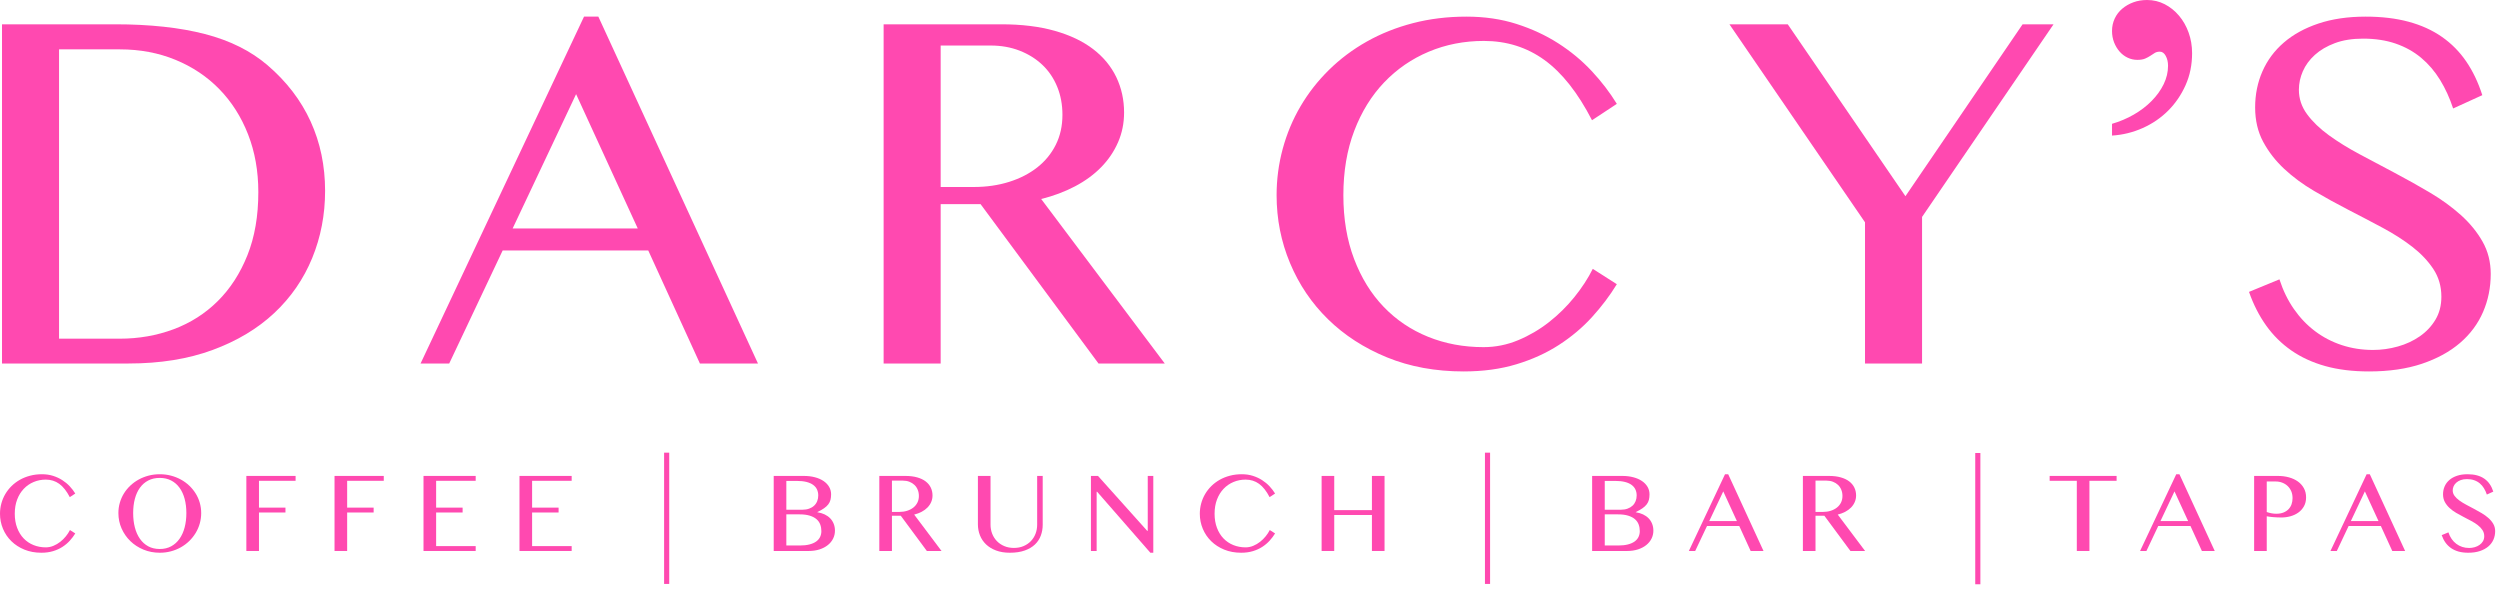 <?xml version="1.0" encoding="UTF-8" standalone="no"?> <svg xmlns="http://www.w3.org/2000/svg" xmlns:xlink="http://www.w3.org/1999/xlink" xmlns:serif="http://www.serif.com/" width="100%" height="100%" viewBox="0 0 487 119" version="1.1" xml:space="preserve" style="fill-rule:evenodd;clip-rule:evenodd;stroke-miterlimit:10;"> <g transform="matrix(1,0,0,1,-105.04,-224.513)"> <g id="Layer-1"> <g transform="matrix(1,0,0,1,107.917,324.49)"> <path d="M0,0.099C0,1.121 0.155,2.038 0.464,2.85C0.772,3.662 1.196,4.35 1.736,4.911C2.277,5.474 2.914,5.904 3.649,6.201C4.384,6.498 5.182,6.649 6.042,6.649C6.556,6.649 7.052,6.548 7.53,6.35C8.008,6.153 8.451,5.894 8.858,5.573C9.267,5.254 9.632,4.893 9.956,4.492C10.279,4.093 10.544,3.685 10.749,3.274L11.786,3.936C11.484,4.429 11.127,4.901 10.717,5.352C10.305,5.805 9.829,6.206 9.288,6.555C8.748,6.904 8.138,7.182 7.458,7.387C6.779,7.592 6.019,7.696 5.182,7.696C3.969,7.696 2.868,7.494 1.88,7.09C0.891,6.685 0.044,6.138 -0.661,5.446C-1.367,4.756 -1.913,3.949 -2.298,3.027C-2.684,2.103 -2.877,1.128 -2.877,0.099C-2.877,-0.584 -2.789,-1.251 -2.613,-1.902C-2.436,-2.552 -2.181,-3.162 -1.847,-3.731C-1.512,-4.301 -1.104,-4.824 -0.623,-5.298C-0.141,-5.771 0.403,-6.18 1.009,-6.521C1.615,-6.863 2.278,-7.127 2.999,-7.314C3.719,-7.503 4.488,-7.597 5.303,-7.597C6.082,-7.597 6.8,-7.491 7.458,-7.283C8.116,-7.072 8.715,-6.795 9.256,-6.449C9.795,-6.103 10.277,-5.706 10.7,-5.253C11.122,-4.8 11.484,-4.329 11.786,-3.836L10.717,-3.132C10.106,-4.314 9.423,-5.18 8.665,-5.727C7.909,-6.275 7.037,-6.549 6.053,-6.549C5.208,-6.549 4.417,-6.394 3.682,-6.085C2.947,-5.778 2.306,-5.337 1.759,-4.762C1.211,-4.189 0.781,-3.492 0.469,-2.674C0.156,-1.854 0,-0.93 0,0.099" style="fill:rgb(255,73,176);fill-rule:nonzero;"></path> </g> <g transform="matrix(1,0,0,1,136.162,317.622)"> <path d="M0,13.836C0.838,13.836 1.579,13.662 2.222,13.313C2.865,12.964 3.407,12.476 3.848,11.852C4.289,11.227 4.621,10.488 4.846,9.635C5.07,8.783 5.182,7.849 5.182,6.835C5.182,5.828 5.07,4.906 4.846,4.067C4.621,3.231 4.289,2.509 3.848,1.901C3.407,1.296 2.865,0.825 2.222,0.491C1.579,0.157 0.838,-0.012 0,-0.012C-0.853,-0.012 -1.6,0.157 -2.243,0.491C-2.886,0.825 -3.427,1.296 -3.864,1.901C-4.301,2.509 -4.63,3.231 -4.851,4.067C-5.071,4.906 -5.182,5.828 -5.182,6.835C-5.182,7.849 -5.071,8.783 -4.851,9.635C-4.63,10.488 -4.301,11.227 -3.864,11.852C-3.427,12.476 -2.886,12.964 -2.243,13.313C-1.6,13.662 -0.853,13.836 0,13.836M0,14.564C-1.132,14.564 -2.188,14.362 -3.17,13.958C-4.151,13.554 -5.004,13.001 -5.727,12.298C-6.451,11.596 -7.021,10.777 -7.436,9.839C-7.851,8.903 -8.059,7.901 -8.059,6.835C-8.059,6.137 -7.965,5.464 -7.777,4.817C-7.59,4.171 -7.324,3.568 -6.978,3.01C-6.633,2.45 -6.216,1.943 -5.727,1.483C-5.238,1.024 -4.696,0.63 -4.101,0.304C-3.505,-0.023 -2.862,-0.277 -2.172,-0.458C-1.481,-0.638 -0.757,-0.728 0,-0.728C0.757,-0.728 1.481,-0.638 2.172,-0.458C2.863,-0.277 3.508,-0.023 4.107,0.304C4.706,0.63 5.248,1.024 5.733,1.483C6.218,1.943 6.635,2.45 6.984,3.01C7.333,3.568 7.602,4.171 7.789,4.817C7.976,5.464 8.071,6.137 8.071,6.835C8.071,7.54 7.976,8.223 7.789,8.88C7.602,9.538 7.333,10.154 6.984,10.727C6.635,11.3 6.218,11.821 5.733,12.293C5.248,12.764 4.706,13.168 4.107,13.505C3.508,13.843 2.863,14.105 2.172,14.289C1.481,14.472 0.757,14.564 0,14.564" style="fill:rgb(255,73,176);fill-rule:nonzero;"></path> </g> <g transform="matrix(1,0,0,1,162.622,331.843)"> <path d="M0,-14.619L0,-13.67L-7.133,-13.67L-7.133,-8.445L-1.974,-8.445L-1.974,-7.496L-7.133,-7.496L-7.133,0L-9.592,0L-9.592,-14.619L0,-14.619Z" style="fill:rgb(255,73,176);fill-rule:nonzero;"></path> </g> <g transform="matrix(1,0,0,1,179.798,331.843)"> <path d="M0,-14.619L0,-13.67L-7.133,-13.67L-7.133,-8.445L-1.974,-8.445L-1.974,-7.496L-7.133,-7.496L-7.133,0L-9.592,0L-9.592,-14.619L0,-14.619Z" style="fill:rgb(255,73,176);fill-rule:nonzero;"></path> </g> <g transform="matrix(1,0,0,1,197.703,331.843)"> <path d="M0,-14.619L0,-13.67L-7.706,-13.67L-7.706,-8.445L-2.547,-8.445L-2.547,-7.496L-7.706,-7.496L-7.706,-0.948L0,-0.948L0,0L-10.164,0L-10.164,-14.619L0,-14.619Z" style="fill:rgb(255,73,176);fill-rule:nonzero;"></path> </g> <g transform="matrix(1,0,0,1,216.4,331.843)"> <path d="M0,-14.619L0,-13.67L-7.706,-13.67L-7.706,-8.445L-2.547,-8.445L-2.547,-7.496L-7.706,-7.496L-7.706,-0.948L0,-0.948L0,0L-10.164,0L-10.164,-14.619L0,-14.619Z" style="fill:rgb(255,73,176);fill-rule:nonzero;"></path> </g> <g transform="matrix(1,0,0,1,258.218,318.294)"> <path d="M0,12.481L2.657,12.481C3.369,12.481 3.989,12.412 4.514,12.277C5.04,12.14 5.473,11.95 5.816,11.703C6.157,11.457 6.41,11.161 6.576,10.816C6.741,10.47 6.824,10.092 6.824,9.68C6.824,9.217 6.75,8.788 6.603,8.39C6.456,7.994 6.216,7.65 5.882,7.36C5.547,7.069 5.11,6.84 4.569,6.671C4.029,6.501 3.366,6.417 2.579,6.417L0,6.417L0,12.481ZM0,5.514L3.13,5.514C3.623,5.514 4.061,5.444 4.442,5.303C4.825,5.165 5.148,4.971 5.413,4.725C5.678,4.478 5.877,4.184 6.013,3.843C6.15,3.501 6.217,3.132 6.217,2.734C6.217,2.308 6.136,1.921 5.975,1.572C5.813,1.222 5.562,0.923 5.22,0.673C4.878,0.424 4.444,0.232 3.919,0.1C3.393,-0.032 2.763,-0.099 2.028,-0.099L0,-0.099L0,5.514ZM-2.459,-1.069L3.429,-1.069C4.207,-1.069 4.922,-0.983 5.572,-0.809C6.223,-0.637 6.782,-0.393 7.249,-0.077C7.715,0.24 8.077,0.618 8.335,1.059C8.592,1.5 8.72,1.986 8.72,2.514C8.72,2.918 8.679,3.279 8.599,3.594C8.518,3.91 8.375,4.202 8.169,4.471C7.963,4.74 7.69,4.993 7.347,5.231C7.006,5.47 6.574,5.716 6.052,5.965L6.052,6.01C6.574,6.09 7.044,6.23 7.463,6.427C7.883,6.626 8.241,6.878 8.538,7.182C8.836,7.488 9.065,7.844 9.227,8.253C9.389,8.661 9.47,9.107 9.47,9.593C9.47,10.144 9.35,10.66 9.111,11.141C8.872,11.622 8.531,12.042 8.086,12.397C7.641,12.755 7.105,13.036 6.477,13.241C5.848,13.446 5.144,13.55 4.366,13.55L-2.459,13.55L-2.459,-1.069Z" style="fill:rgb(255,73,176);fill-rule:nonzero;"></path> </g> <g transform="matrix(1,0,0,1,278.79,324.832)"> <path d="M0,-0.595L1.422,-0.595C1.973,-0.595 2.482,-0.669 2.949,-0.816C3.415,-0.962 3.819,-1.17 4.162,-1.439C4.503,-1.706 4.77,-2.032 4.961,-2.414C5.152,-2.797 5.248,-3.226 5.248,-3.704C5.248,-4.145 5.172,-4.549 5.021,-4.916C4.871,-5.284 4.658,-5.598 4.382,-5.86C4.107,-6.121 3.779,-6.325 3.401,-6.472C3.022,-6.619 2.608,-6.692 2.161,-6.692L0,-6.692L0,-0.595ZM-2.459,-7.607L2.613,-7.607C3.487,-7.607 4.255,-7.514 4.917,-7.325C5.578,-7.138 6.13,-6.876 6.571,-6.537C7.012,-6.199 7.344,-5.797 7.568,-5.331C7.792,-4.863 7.904,-4.355 7.904,-3.804C7.904,-3.348 7.818,-2.922 7.645,-2.524C7.473,-2.127 7.23,-1.769 6.918,-1.45C6.605,-1.13 6.229,-0.854 5.788,-0.622C5.347,-0.391 4.862,-0.209 4.332,-0.077L9.658,7.012L6.802,7.012L1.72,0.143L0,0.143L0,7.012L-2.459,7.012L-2.459,-7.607Z" style="fill:rgb(255,73,176);fill-rule:nonzero;"></path> </g> <g transform="matrix(1,0,0,1,295.536,332.186)"> <path d="M0,-14.962L2.459,-14.962L2.459,-5.469C2.459,-4.844 2.565,-4.258 2.778,-3.71C2.992,-3.162 3.297,-2.683 3.693,-2.272C4.09,-1.861 4.569,-1.535 5.132,-1.296C5.694,-1.057 6.321,-0.937 7.012,-0.937C7.71,-0.937 8.339,-1.057 8.897,-1.296C9.455,-1.535 9.931,-1.861 10.325,-2.272C10.717,-2.683 11.019,-3.162 11.229,-3.71C11.438,-4.258 11.543,-4.844 11.543,-5.469L11.543,-14.962L12.623,-14.962L12.623,-5.469C12.623,-4.719 12.502,-4.014 12.259,-3.353C12.017,-2.691 11.637,-2.112 11.118,-1.615C10.6,-1.119 9.937,-0.727 9.129,-0.436C8.319,-0.145 7.35,0 6.218,0C5.211,0 4.32,-0.145 3.545,-0.436C2.769,-0.727 2.118,-1.121 1.593,-1.622C1.067,-2.122 0.671,-2.708 0.403,-3.379C0.134,-4.053 0,-4.771 0,-5.536L0,-14.962Z" style="fill:rgb(255,73,176);fill-rule:nonzero;"></path> </g> <g transform="matrix(1,0,0,1,317.553,332.186)"> <path d="M0,-14.962L1.378,-14.962L10.959,-4.268L11.069,-4.268L11.069,-14.962L12.149,-14.962L12.149,0L11.576,0L1.202,-11.885L1.113,-11.885L1.113,-0.343L0,-0.343L0,-14.962Z" style="fill:rgb(255,73,176);fill-rule:nonzero;"></path> </g> <g transform="matrix(1,0,0,1,341.641,324.49)"> <path d="M0,0.099C0,1.121 0.155,2.038 0.464,2.85C0.772,3.662 1.196,4.35 1.736,4.911C2.277,5.474 2.914,5.904 3.649,6.201C4.384,6.498 5.182,6.649 6.042,6.649C6.556,6.649 7.052,6.548 7.53,6.35C8.008,6.153 8.451,5.894 8.858,5.573C9.267,5.254 9.632,4.893 9.956,4.492C10.279,4.093 10.544,3.685 10.749,3.274L11.786,3.936C11.484,4.429 11.127,4.901 10.717,5.352C10.305,5.805 9.829,6.206 9.288,6.555C8.748,6.904 8.138,7.182 7.458,7.387C6.779,7.592 6.019,7.696 5.182,7.696C3.969,7.696 2.868,7.494 1.88,7.09C0.891,6.685 0.044,6.138 -0.661,5.446C-1.367,4.756 -1.913,3.949 -2.298,3.027C-2.684,2.103 -2.877,1.128 -2.877,0.099C-2.877,-0.584 -2.789,-1.251 -2.613,-1.902C-2.436,-2.552 -2.181,-3.162 -1.847,-3.731C-1.512,-4.301 -1.104,-4.824 -0.623,-5.298C-0.141,-5.771 0.403,-6.18 1.009,-6.521C1.615,-6.863 2.278,-7.127 2.999,-7.314C3.719,-7.503 4.488,-7.597 5.303,-7.597C6.082,-7.597 6.8,-7.491 7.458,-7.283C8.116,-7.072 8.715,-6.795 9.256,-6.449C9.795,-6.103 10.277,-5.706 10.7,-5.253C11.122,-4.8 11.484,-4.329 11.786,-3.836L10.717,-3.132C10.106,-4.314 9.423,-5.18 8.665,-5.727C7.909,-6.275 7.037,-6.549 6.053,-6.549C5.208,-6.549 4.417,-6.394 3.682,-6.085C2.947,-5.778 2.306,-5.337 1.759,-4.762C1.211,-4.189 0.781,-3.492 0.469,-2.674C0.156,-1.854 0,-0.93 0,0.099" style="fill:rgb(255,73,176);fill-rule:nonzero;"></path> </g> <g transform="matrix(1,0,0,1,364.949,324.237)"> <path d="M0,0.595L0,7.607L-2.459,7.607L-2.459,-7.012L0,-7.012L0,-0.352L7.342,-0.352L7.342,-7.012L9.8,-7.012L9.8,7.607L7.342,7.607L7.342,0.595L0,0.595Z" style="fill:rgb(255,73,176);fill-rule:nonzero;"></path> </g> <g transform="matrix(1,0,0,1,417.646,318.294)"> <path d="M0,12.481L2.657,12.481C3.369,12.481 3.989,12.412 4.514,12.277C5.04,12.14 5.473,11.95 5.816,11.703C6.157,11.457 6.41,11.161 6.576,10.816C6.741,10.47 6.824,10.092 6.824,9.68C6.824,9.217 6.75,8.788 6.603,8.39C6.456,7.994 6.216,7.65 5.882,7.36C5.547,7.069 5.11,6.84 4.569,6.671C4.029,6.501 3.366,6.417 2.579,6.417L0,6.417L0,12.481ZM0,5.514L3.13,5.514C3.623,5.514 4.061,5.444 4.442,5.303C4.825,5.165 5.148,4.971 5.413,4.725C5.678,4.478 5.877,4.184 6.013,3.843C6.15,3.501 6.217,3.132 6.217,2.734C6.217,2.308 6.136,1.921 5.975,1.572C5.813,1.222 5.562,0.923 5.22,0.673C4.878,0.424 4.444,0.232 3.919,0.1C3.393,-0.032 2.763,-0.099 2.028,-0.099L0,-0.099L0,5.514ZM-2.459,-1.069L3.429,-1.069C4.207,-1.069 4.922,-0.983 5.573,-0.809C6.223,-0.637 6.782,-0.393 7.249,-0.077C7.715,0.24 8.077,0.618 8.335,1.059C8.592,1.5 8.72,1.986 8.72,2.514C8.72,2.918 8.679,3.279 8.599,3.594C8.518,3.91 8.375,4.202 8.169,4.471C7.963,4.74 7.69,4.993 7.347,5.231C7.006,5.47 6.574,5.716 6.052,5.965L6.052,6.01C6.574,6.09 7.044,6.23 7.463,6.427C7.883,6.626 8.241,6.878 8.538,7.182C8.836,7.488 9.065,7.844 9.227,8.253C9.389,8.661 9.47,9.107 9.47,9.593C9.47,10.144 9.35,10.66 9.111,11.141C8.872,11.622 8.531,12.042 8.086,12.397C7.641,12.755 7.105,13.036 6.477,13.241C5.848,13.446 5.144,13.55 4.366,13.55L-2.459,13.55L-2.459,-1.069Z" style="fill:rgb(255,73,176);fill-rule:nonzero;"></path> </g> <g transform="matrix(1,0,0,1,437.998,322.715)"> <path d="M0,3.308L5.391,3.308L2.734,-2.48L0,3.308ZM3.693,-5.821L10.573,9.129L8.07,9.129L5.843,4.257L-0.43,4.257L-2.734,9.129L-3.969,9.129L3.076,-5.821L3.693,-5.821Z" style="fill:rgb(255,73,176);fill-rule:nonzero;"></path> </g> <g transform="matrix(1,0,0,1,458.702,324.832)"> <path d="M0,-0.595L1.422,-0.595C1.973,-0.595 2.482,-0.669 2.95,-0.816C3.416,-0.962 3.82,-1.17 4.163,-1.439C4.503,-1.706 4.771,-2.032 4.961,-2.414C5.152,-2.797 5.248,-3.226 5.248,-3.704C5.248,-4.145 5.172,-4.549 5.021,-4.916C4.871,-5.284 4.659,-5.598 4.383,-5.86C4.108,-6.121 3.78,-6.325 3.401,-6.472C3.022,-6.619 2.609,-6.692 2.162,-6.692L0,-6.692L0,-0.595ZM-2.459,-7.607L2.613,-7.607C3.488,-7.607 4.256,-7.514 4.918,-7.325C5.579,-7.138 6.13,-6.876 6.571,-6.537C7.012,-6.199 7.345,-5.797 7.569,-5.331C7.792,-4.863 7.904,-4.355 7.904,-3.804C7.904,-3.348 7.818,-2.922 7.645,-2.524C7.473,-2.127 7.231,-1.769 6.919,-1.45C6.605,-1.13 6.229,-0.854 5.788,-0.622C5.347,-0.391 4.863,-0.209 4.333,-0.077L9.658,7.012L6.802,7.012L1.721,0.143L0,0.143L0,7.012L-2.459,7.012L-2.459,-7.607Z" style="fill:rgb(255,73,176);fill-rule:nonzero;"></path> </g> <g transform="matrix(1,0,0,1,517.354,331.843)"> <path d="M0,-14.619L0,-13.67L-5.292,-13.67L-5.292,0L-7.751,0L-7.751,-13.67L-13.043,-13.67L-13.043,-14.619L0,-14.619Z" style="fill:rgb(255,73,176);fill-rule:nonzero;"></path> </g> <g transform="matrix(1,0,0,1,525.898,322.715)"> <path d="M0,3.308L5.392,3.308L2.734,-2.48L0,3.308ZM3.693,-5.821L10.574,9.129L8.071,9.129L5.843,4.257L-0.429,4.257L-2.733,9.129L-3.969,9.129L3.077,-5.821L3.693,-5.821Z" style="fill:rgb(255,73,176);fill-rule:nonzero;"></path> </g> <g transform="matrix(1,0,0,1,546.603,324.81)"> <path d="M0,-0.551C0.279,-0.456 0.576,-0.376 0.892,-0.314C1.209,-0.25 1.532,-0.22 1.863,-0.22C2.392,-0.22 2.855,-0.299 3.252,-0.457C3.648,-0.614 3.979,-0.832 4.245,-1.107C4.508,-1.383 4.706,-1.707 4.834,-2.078C4.963,-2.449 5.026,-2.844 5.026,-3.262C5.026,-3.755 4.943,-4.199 4.774,-4.597C4.604,-4.994 4.371,-5.333 4.073,-5.617C3.775,-5.9 3.426,-6.118 3.027,-6.272C2.626,-6.427 2.197,-6.504 1.742,-6.504L0,-6.504L0,-0.551ZM-2.459,-7.585L2.172,-7.585C2.937,-7.585 3.653,-7.493 4.321,-7.309C4.99,-7.126 5.573,-6.855 6.069,-6.499C6.565,-6.142 6.954,-5.704 7.238,-5.186C7.52,-4.669 7.662,-4.076 7.662,-3.406C7.662,-2.744 7.524,-2.168 7.248,-1.675C6.972,-1.182 6.608,-0.775 6.157,-0.451C5.704,-0.128 5.192,0.112 4.619,0.271C4.046,0.43 3.461,0.508 2.866,0.508C2.609,0.508 2.34,0.503 2.061,0.491C1.782,0.48 1.513,0.463 1.256,0.441C0.999,0.42 0.76,0.394 0.54,0.364C0.319,0.334 0.139,0.306 0,0.276L0,7.034L-2.459,7.034L-2.459,-7.585Z" style="fill:rgb(255,73,176);fill-rule:nonzero;"></path> </g> <g transform="matrix(1,0,0,1,562.984,322.715)"> <path d="M0,3.308L5.392,3.308L2.734,-2.48L0,3.308ZM3.693,-5.821L10.574,9.129L8.071,9.129L5.843,4.257L-0.429,4.257L-2.733,9.129L-3.969,9.129L3.077,-5.821L3.693,-5.821Z" style="fill:rgb(255,73,176);fill-rule:nonzero;"></path> </g> <g transform="matrix(1,0,0,1,586.026,317.82)"> <path d="M0,13.439C0.361,13.439 0.717,13.389 1.069,13.29C1.422,13.192 1.739,13.045 2.018,12.849C2.297,12.656 2.521,12.417 2.689,12.133C2.86,11.85 2.943,11.521 2.943,11.146C2.943,10.698 2.828,10.299 2.596,9.949C2.365,9.6 2.061,9.281 1.687,8.991C1.311,8.7 0.884,8.426 0.403,8.169C-0.079,7.912 -0.57,7.654 -1.069,7.397C-1.569,7.14 -2.06,6.871 -2.541,6.587C-3.023,6.305 -3.451,5.989 -3.825,5.64C-4.201,5.291 -4.503,4.9 -4.736,4.471C-4.966,4.041 -5.083,3.547 -5.083,2.987C-5.083,2.429 -4.978,1.911 -4.769,1.434C-4.559,0.956 -4.251,0.542 -3.847,0.193C-3.443,-0.156 -2.945,-0.43 -2.354,-0.628C-1.762,-0.826 -1.084,-0.927 -0.319,-0.927C0.371,-0.927 0.989,-0.853 1.532,-0.706C2.076,-0.559 2.554,-0.342 2.965,-0.055C3.378,0.231 3.727,0.585 4.012,1.003C4.3,1.422 4.532,1.908 4.707,2.459L3.451,3.032C3.304,2.583 3.117,2.174 2.888,1.803C2.661,1.432 2.389,1.113 2.073,0.849C1.757,0.585 1.391,0.38 0.976,0.238C0.56,0.094 0.092,0.022 -0.429,0.022C-0.894,0.022 -1.298,0.087 -1.642,0.216C-1.988,0.345 -2.277,0.513 -2.507,0.722C-2.74,0.931 -2.913,1.166 -3.027,1.429C-3.14,1.689 -3.197,1.955 -3.197,2.227C-3.197,2.61 -3.08,2.961 -2.845,3.28C-2.609,3.6 -2.297,3.901 -1.908,4.185C-1.518,4.467 -1.074,4.741 -0.58,5.005C-0.082,5.271 0.423,5.538 0.937,5.81C1.452,6.082 1.956,6.365 2.454,6.659C2.948,6.953 3.393,7.275 3.782,7.624C4.171,7.973 4.483,8.356 4.719,8.77C4.954,9.186 5.071,9.651 5.071,10.165C5.071,10.746 4.961,11.291 4.741,11.802C4.52,12.313 4.189,12.757 3.748,13.137C3.307,13.514 2.76,13.815 2.106,14.035C1.452,14.256 0.692,14.366 -0.177,14.366C-0.882,14.366 -1.51,14.288 -2.061,14.134C-2.613,13.98 -3.1,13.755 -3.523,13.461C-3.946,13.167 -4.306,12.809 -4.609,12.387C-4.909,11.964 -5.157,11.481 -5.347,10.937L-4.036,10.397C-3.88,10.875 -3.673,11.301 -3.413,11.675C-3.152,12.051 -2.848,12.368 -2.502,12.629C-2.156,12.889 -1.774,13.09 -1.351,13.23C-0.929,13.369 -0.478,13.439 0,13.439" style="fill:rgb(255,73,176);fill-rule:nonzero;"></path> </g> <g transform="matrix(1,0,0,1,116.543,234.081)"> <path d="M0,56.408L11.811,56.408C15.531,56.408 19.036,55.795 22.325,54.566C25.614,53.336 28.479,51.509 30.921,49.083C33.362,46.659 35.289,43.676 36.701,40.138C38.113,36.6 38.819,32.506 38.819,27.856C38.819,23.768 38.154,20.023 36.826,16.619C35.497,13.213 33.636,10.281 31.245,7.822C28.853,5.365 26.004,3.454 22.698,2.093C19.393,0.73 15.78,0.048 11.86,0.048L0,0.048L0,56.408ZM-11.112,-4.834L10.914,-4.834C17.691,-4.834 23.521,-4.203 28.405,-2.94C33.288,-1.677 37.357,0.347 40.613,3.139C44.334,6.327 47.132,9.982 49.01,14.101C50.886,18.221 51.825,22.722 51.825,27.607C51.825,32.257 50.986,36.625 49.309,40.711C47.631,44.797 45.173,48.36 41.933,51.4C38.694,54.44 34.691,56.841 29.925,58.601C25.156,60.362 19.7,61.242 13.555,61.242L-11.112,61.242L-11.112,-4.834Z" style="fill:rgb(255,73,176);fill-rule:nonzero;"></path> </g> <g transform="matrix(1,0,0,1,204.905,254.063)"> <path d="M0,14.95L24.367,14.95L12.358,-11.212L0,14.95ZM16.693,-26.311L47.788,41.261L36.476,41.261L26.41,19.235L-1.944,19.235L-12.359,41.261L-17.939,41.261L13.903,-26.311L16.693,-26.311Z" style="fill:rgb(255,73,176);fill-rule:nonzero;"></path> </g> <g transform="matrix(1,0,0,1,288.282,263.631)"> <path d="M0,-2.691L6.429,-2.691C8.92,-2.691 11.22,-3.023 13.33,-3.688C15.44,-4.351 17.267,-5.29 18.812,-6.503C20.357,-7.716 21.56,-9.186 22.424,-10.913C23.288,-12.64 23.72,-14.584 23.72,-16.744C23.72,-18.737 23.379,-20.563 22.698,-22.225C22.018,-23.885 21.054,-25.305 19.809,-26.486C18.562,-27.664 17.084,-28.586 15.374,-29.251C13.662,-29.915 11.793,-30.248 9.768,-30.248L0,-30.248L0,-2.691ZM-11.112,-34.384L11.811,-34.384C15.764,-34.384 19.236,-33.959 22.225,-33.113C25.215,-32.266 27.706,-31.078 29.7,-29.55C31.694,-28.021 33.196,-26.202 34.21,-24.094C35.222,-21.984 35.729,-19.684 35.729,-17.192C35.729,-15.132 35.338,-13.205 34.558,-11.412C33.777,-9.618 32.682,-7.998 31.269,-6.553C29.857,-5.108 28.155,-3.862 26.162,-2.816C24.168,-1.769 21.976,-0.947 19.584,-0.349L43.653,31.693L30.746,31.693L7.774,0.648L0,0.648L0,31.693L-11.112,31.693L-11.112,-34.384Z" style="fill:rgb(255,73,176);fill-rule:nonzero;"></path> </g> <g transform="matrix(1,0,0,1,366.728,262.086)"> <path d="M0,0.449C0,5.066 0.698,9.21 2.093,12.882C3.489,16.552 5.407,19.659 7.849,22.199C10.291,24.742 13.172,26.685 16.494,28.031C19.816,29.376 23.421,30.049 27.308,30.049C29.633,30.049 31.876,29.599 34.035,28.702C36.195,27.805 38.197,26.634 40.04,25.19C41.884,23.745 43.536,22.118 44.998,20.307C46.46,18.496 47.656,16.66 48.586,14.8L53.27,17.79C51.908,20.016 50.297,22.149 48.437,24.194C46.576,26.237 44.425,28.048 41.983,29.624C39.542,31.203 36.784,32.457 33.711,33.386C30.638,34.317 27.209,34.783 23.421,34.783C17.939,34.783 12.964,33.869 8.497,32.042C4.028,30.216 0.2,27.74 -2.989,24.617C-6.179,21.495 -8.645,17.848 -10.389,13.679C-12.134,9.509 -13.006,5.099 -13.006,0.449C-13.006,-2.641 -12.607,-5.656 -11.81,-8.596C-11.012,-11.536 -9.859,-14.292 -8.346,-16.868C-6.835,-19.442 -4.991,-21.801 -2.815,-23.944C-0.64,-26.087 1.819,-27.931 4.56,-29.475C7.301,-31.02 10.298,-32.216 13.555,-33.063C16.81,-33.91 20.282,-34.334 23.97,-34.334C27.49,-34.334 30.738,-33.861 33.711,-32.914C36.684,-31.967 39.393,-30.713 41.834,-29.151C44.276,-27.589 46.451,-25.788 48.362,-23.745C50.272,-21.702 51.908,-19.566 53.27,-17.341L48.437,-14.152C45.679,-19.501 42.589,-23.413 39.168,-25.887C35.746,-28.362 31.81,-29.6 27.358,-29.6C23.537,-29.6 19.966,-28.902 16.644,-27.507C13.322,-26.112 10.423,-24.118 7.949,-21.527C5.473,-18.936 3.53,-15.787 2.118,-12.084C0.706,-8.379 0,-4.203 0,0.449" style="fill:rgb(255,73,176);fill-rule:nonzero;"></path> </g> <g transform="matrix(1,0,0,1,453.295,295.324)"> <path d="M0,-66.077L22.923,-32.59L45.746,-66.077L51.774,-66.077L26.162,-28.555L26.162,0L15.049,0L15.049,-27.507L-11.361,-66.077L0,-66.077Z" style="fill:rgb(255,73,176);fill-rule:nonzero;"></path> </g> <g transform="matrix(1,0,0,1,516.462,226.805)"> <path d="M0,21.827C1.495,21.394 2.907,20.796 4.236,20.033C5.564,19.268 6.727,18.381 7.724,17.367C8.72,16.353 9.5,15.266 10.066,14.103C10.63,12.94 10.913,11.744 10.913,10.515C10.913,9.785 10.763,9.144 10.464,8.596C10.166,8.048 9.784,7.774 9.318,7.774C8.92,7.774 8.588,7.857 8.322,8.023C8.055,8.19 7.774,8.372 7.475,8.571C7.176,8.771 6.834,8.953 6.453,9.118C6.07,9.286 5.564,9.369 4.933,9.369C4.268,9.369 3.638,9.227 3.04,8.945C2.442,8.662 1.918,8.265 1.47,7.749C1.021,7.234 0.663,6.636 0.398,5.955C0.132,5.275 0,4.535 0,3.738C0,2.874 0.174,2.068 0.523,1.321C0.872,0.573 1.361,-0.065 1.993,-0.598C2.624,-1.13 3.346,-1.545 4.161,-1.844C4.974,-2.143 5.863,-2.292 6.827,-2.292C8.055,-2.292 9.201,-2.018 10.265,-1.47C11.327,-0.922 12.258,-0.174 13.056,0.773C13.853,1.719 14.476,2.816 14.923,4.062C15.373,5.307 15.597,6.645 15.597,8.073C15.597,10.333 15.174,12.408 14.326,14.302C13.479,16.196 12.349,17.848 10.938,19.26C9.525,20.673 7.873,21.802 5.98,22.649C4.086,23.496 2.093,23.987 0,24.119L0,21.827Z" style="fill:rgb(255,73,176);fill-rule:nonzero;"></path> </g> <g transform="matrix(1,0,0,1,567.314,231.938)"> <path d="M0,60.745C1.627,60.745 3.239,60.521 4.834,60.072C6.428,59.624 7.856,58.959 9.119,58.079C10.382,57.199 11.394,56.12 12.159,54.84C12.922,53.561 13.305,52.074 13.305,50.38C13.305,48.354 12.782,46.551 11.735,44.973C10.689,43.396 9.318,41.951 7.624,40.638C5.93,39.325 3.994,38.089 1.819,36.925C-0.357,35.762 -2.576,34.6 -4.834,33.437C-7.094,32.274 -9.311,31.053 -11.486,29.774C-13.662,28.496 -15.598,27.068 -17.292,25.489C-18.986,23.912 -20.356,22.15 -21.403,20.207C-22.449,18.263 -22.973,16.03 -22.973,13.504C-22.973,10.98 -22.499,8.638 -21.552,6.478C-20.606,4.318 -19.218,2.451 -17.391,0.872C-15.565,-0.705 -13.313,-1.944 -10.639,-2.841C-7.966,-3.736 -4.901,-4.186 -1.445,-4.186C1.677,-4.186 4.467,-3.853 6.926,-3.188C9.384,-2.524 11.544,-1.545 13.405,-0.248C15.264,1.046 16.843,2.641 18.139,4.536C19.434,6.428 20.481,8.621 21.278,11.112L15.597,13.704C14.932,11.678 14.085,9.826 13.056,8.147C12.025,6.47 10.796,5.033 9.368,3.837C7.939,2.641 6.286,1.719 4.41,1.071C2.532,0.423 0.414,0.101 -1.944,0.101C-4.037,0.101 -5.865,0.391 -7.425,0.973C-8.987,1.554 -10.29,2.317 -11.337,3.264C-12.383,4.212 -13.165,5.274 -13.679,6.453C-14.195,7.633 -14.451,8.837 -14.451,10.066C-14.451,11.794 -13.921,13.38 -12.857,14.825C-11.795,16.27 -10.382,17.633 -8.621,18.911C-6.86,20.191 -4.859,21.428 -2.616,22.624C-0.374,23.821 1.909,25.033 4.236,26.261C6.56,27.49 8.845,28.77 11.087,30.098C13.33,31.428 15.331,32.881 17.092,34.459C18.852,36.036 20.264,37.765 21.328,39.641C22.39,41.519 22.921,43.62 22.921,45.945C22.921,48.569 22.424,51.037 21.428,53.345C20.431,55.654 18.936,57.663 16.943,59.375C14.948,61.086 12.475,62.439 9.518,63.436C6.56,64.432 3.122,64.931 -0.797,64.931C-3.987,64.931 -6.827,64.582 -9.319,63.884C-11.81,63.187 -14.011,62.173 -15.921,60.845C-17.832,59.516 -19.469,57.897 -20.83,55.986C-22.193,54.077 -23.306,51.892 -24.169,49.433L-18.239,46.991C-17.541,49.151 -16.602,51.078 -15.423,52.772C-14.244,54.466 -12.874,55.904 -11.312,57.082C-9.75,58.261 -8.015,59.168 -6.105,59.798C-4.194,60.429 -2.16,60.745 0,60.745" style="fill:rgb(255,73,176);fill-rule:nonzero;"></path> </g> <g transform="matrix(0,1,1,0,247.695,325.478)"> <path d="M-12.789,-12.789L12.789,-12.789" style="fill:none;fill-rule:nonzero;stroke:rgb(255,73,176);stroke-width:1px;"></path> </g> <g transform="matrix(0,1,1,0,407.597,325.478)"> <path d="M-12.789,-12.789L12.789,-12.789" style="fill:none;fill-rule:nonzero;stroke:rgb(255,73,176);stroke-width:1px;"></path> </g> <g transform="matrix(0,1,1,0,503.106,325.541)"> <path d="M-12.789,-12.789L12.789,-12.789" style="fill:none;fill-rule:nonzero;stroke:rgb(255,73,176);stroke-width:1px;"></path> </g> </g> </g> </svg> 